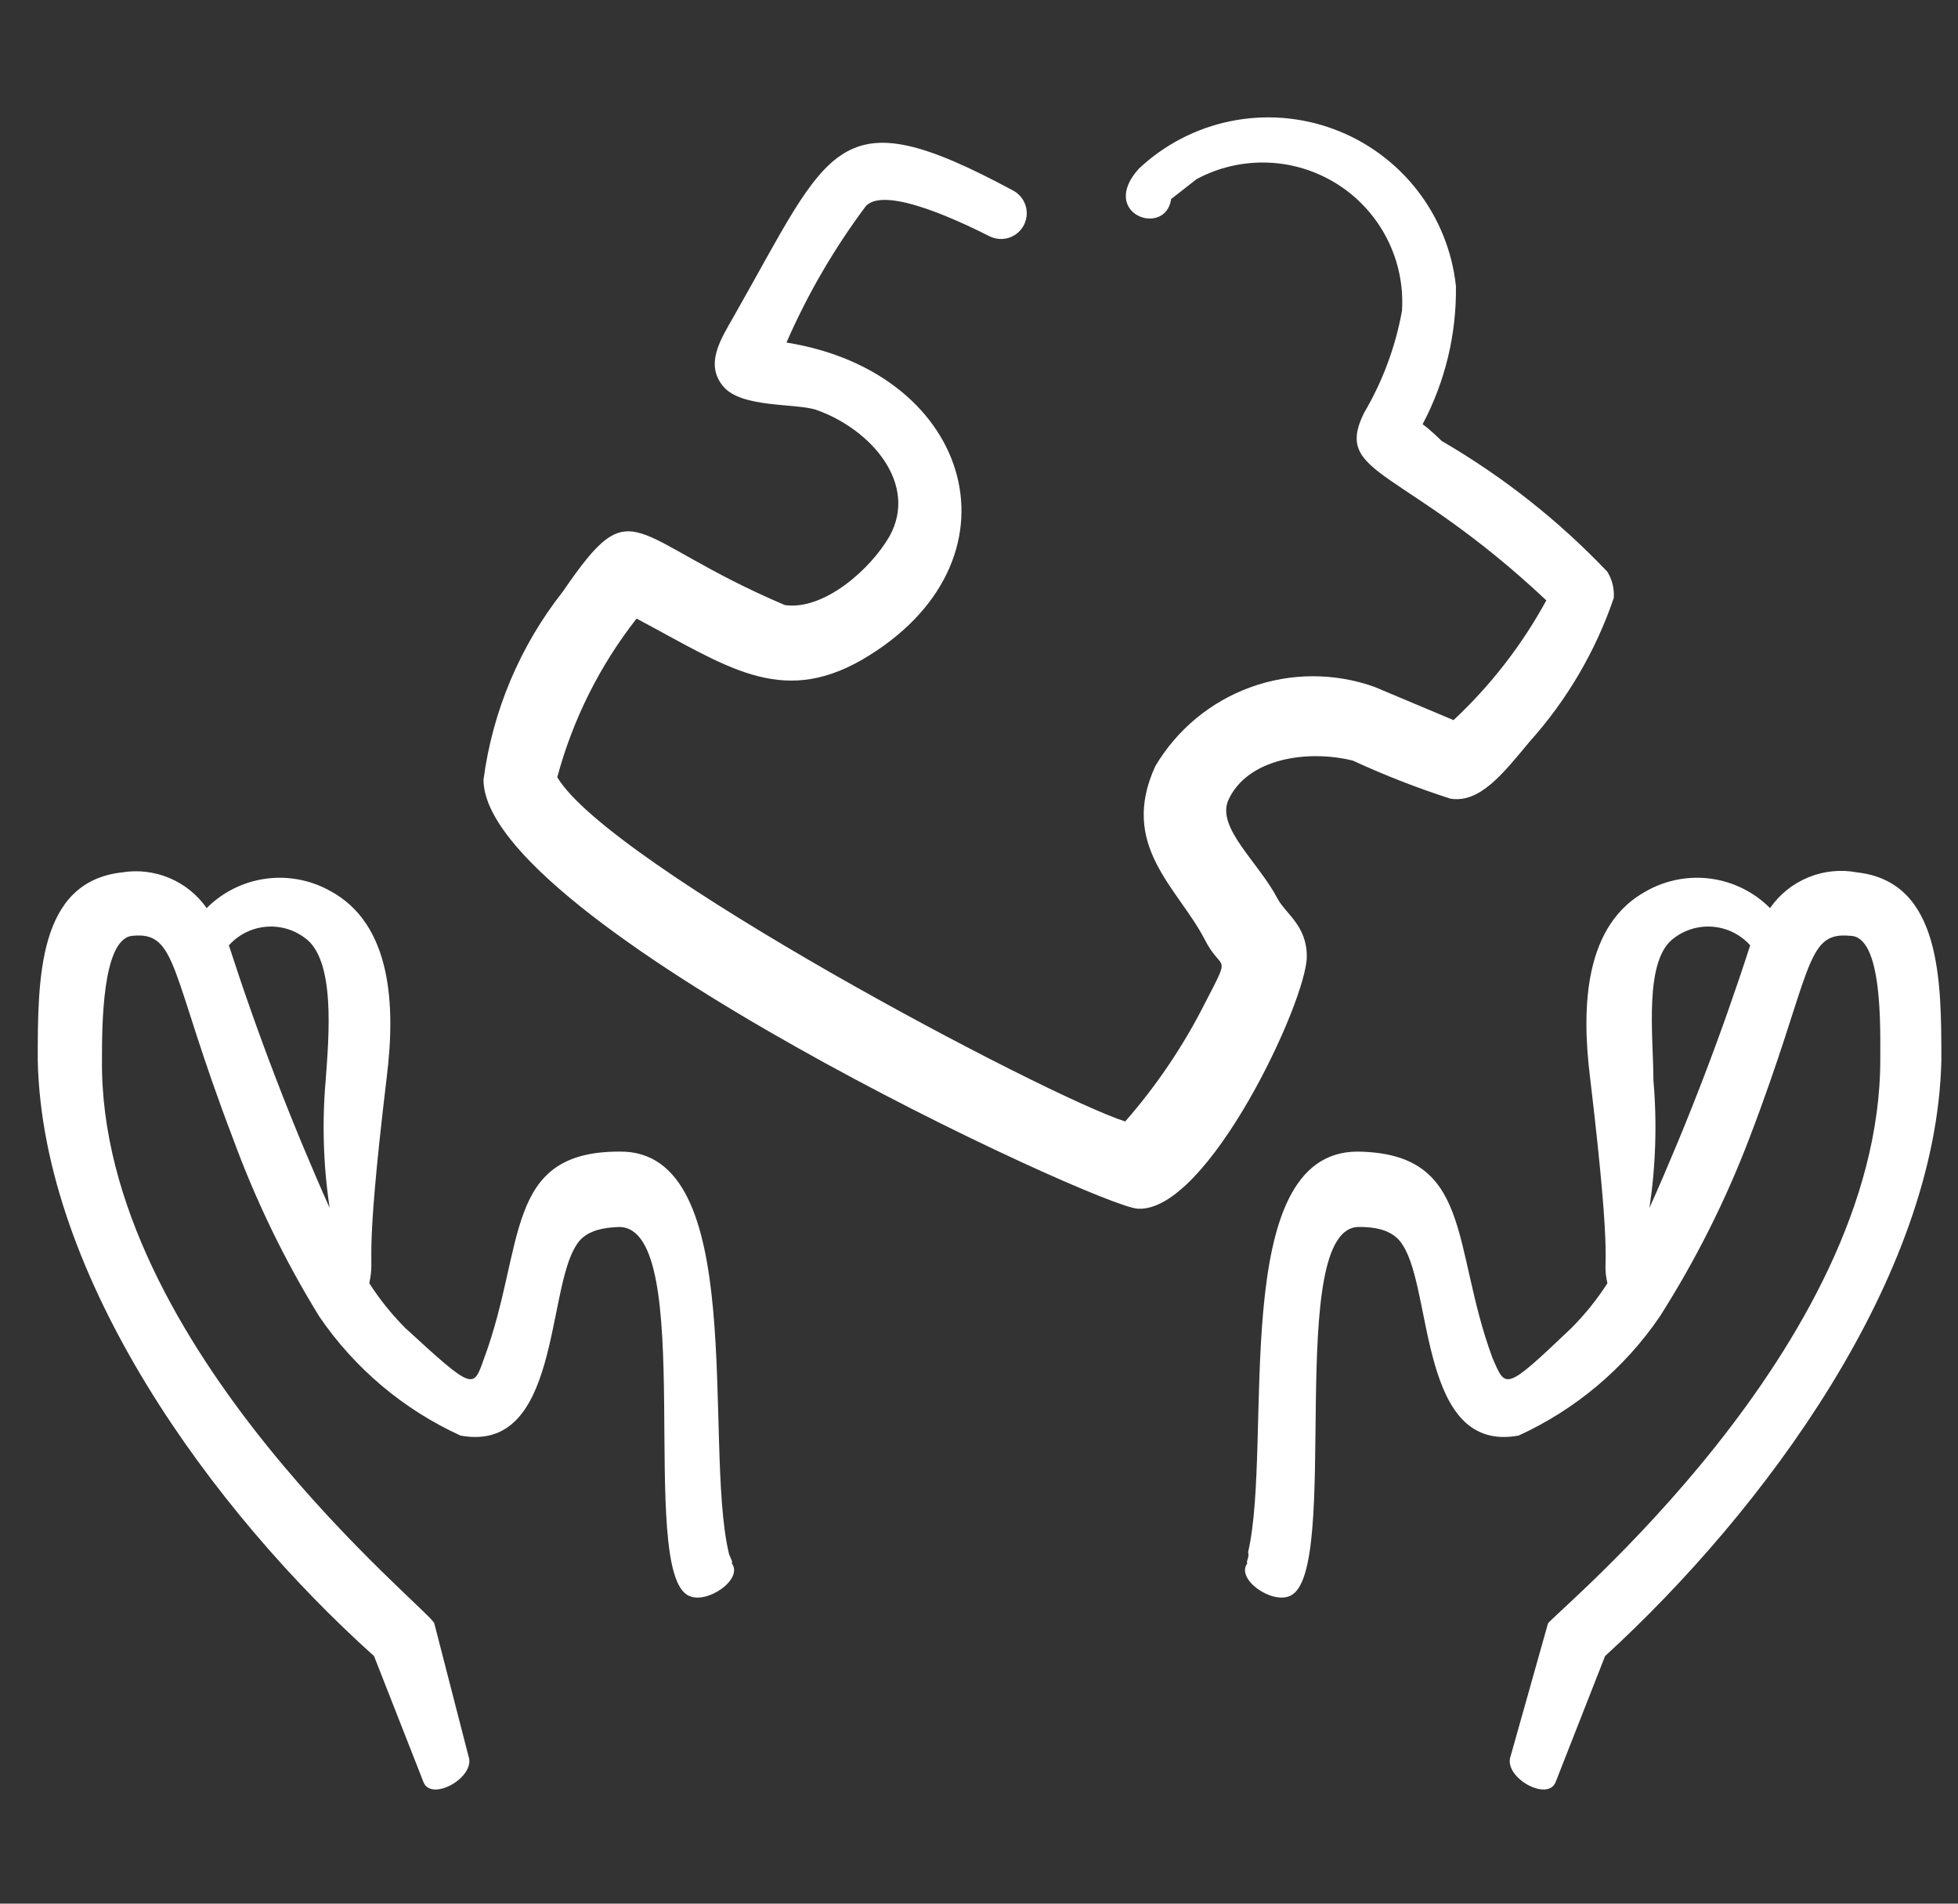 <svg width="36" height="35" viewBox="0 0 36 35" fill="none" xmlns="http://www.w3.org/2000/svg">
<rect x="0" y="0" width="36" height="35" fill="#333333" stroke="none"/>
<g clip-path="url(#clip0_2071_36)">
<path fill-rule="evenodd" clip-rule="evenodd" d="M24.027 17.586C24.027 17.017 23.648 16.813 23.488 16.521C23.138 15.85 22.365 15.223 22.583 14.713C22.933 13.94 24.042 13.779 24.873 13.984C25.456 14.253 26.055 14.487 26.667 14.684C27.206 14.771 27.629 14.232 28.125 13.634C28.813 12.867 29.339 11.969 29.671 10.994C29.683 10.825 29.642 10.657 29.554 10.513C28.658 9.57 27.631 8.76 26.506 8.107C26.506 8.107 26.302 7.902 26.156 7.8C26.57 7.019 26.781 6.147 26.769 5.263C26.701 4.62 26.454 4.008 26.057 3.498C25.66 2.988 25.128 2.598 24.522 2.374C23.915 2.149 23.258 2.099 22.625 2.228C21.991 2.357 21.406 2.661 20.936 3.104C20.192 3.936 21.431 4.373 21.533 3.659L22 3.294C22.403 3.077 22.857 2.972 23.314 2.99C23.771 3.007 24.215 3.147 24.601 3.394C24.986 3.641 25.298 3.986 25.505 4.394C25.712 4.802 25.806 5.258 25.777 5.715C25.657 6.378 25.42 7.015 25.077 7.596C24.508 8.763 25.792 8.559 28.431 11.038C27.984 11.858 27.408 12.602 26.725 13.24L25.267 12.627C24.531 12.366 23.727 12.369 22.993 12.635C22.259 12.901 21.64 13.414 21.242 14.086C20.571 15.544 21.65 16.317 22.146 17.265C22.467 17.907 22.656 17.469 22.146 18.461C21.752 19.238 21.262 19.963 20.688 20.619C19.229 20.152 11.208 15.909 10.246 14.29C10.531 13.229 11.027 12.237 11.704 11.373C13.352 12.248 14.344 12.992 15.846 12.132C18.908 10.352 17.917 6.852 14.46 6.298C14.848 5.409 15.338 4.567 15.919 3.79C16.283 3.396 17.756 4.125 18.194 4.344C18.306 4.4 18.436 4.409 18.555 4.37C18.674 4.33 18.772 4.245 18.828 4.133C18.884 4.02 18.893 3.891 18.854 3.772C18.814 3.653 18.729 3.554 18.617 3.498C15.365 1.748 15.277 2.682 13.483 5.832C13.25 6.24 12.958 6.692 13.294 7.1C13.629 7.509 14.636 7.407 15.015 7.538C16.035 7.902 16.881 8.909 16.356 9.857C16.006 10.469 15.146 11.227 14.431 11.125C11.515 9.886 11.675 8.938 10.348 10.877C9.56 11.878 9.057 13.072 8.89 14.334C8.89 16.944 20.192 22.194 20.921 22.223C22.204 22.296 24.027 18.402 24.027 17.586Z" fill="white"/>
<path fill-rule="evenodd" clip-rule="evenodd" d="M13.396 28.538C12.929 26.511 13.775 21.129 11.383 21.173C9.254 21.173 9.663 22.909 8.904 24.965C8.7 25.534 8.729 25.592 7.446 24.411C7.199 24.162 6.979 23.888 6.79 23.594C6.906 23.025 6.673 23.448 7.111 19.802C7.271 18.504 7.213 16.988 6.061 16.375C5.7 16.176 5.284 16.099 4.877 16.157C4.469 16.215 4.091 16.404 3.8 16.696C3.628 16.451 3.391 16.259 3.115 16.143C2.838 16.027 2.535 15.991 2.24 16.04C0.694 16.215 0.694 17.994 0.694 19.496C0.781 23.492 3.902 27.779 6.877 30.448L7.781 32.752C7.913 33.146 8.758 32.679 8.613 32.286L7.986 29.85C7.986 29.661 1.817 24.775 1.875 19.482C1.875 18.884 1.875 17.265 2.429 17.206C3.275 17.119 3.115 17.877 4.281 20.925C4.7 22.07 5.232 23.169 5.871 24.206C6.521 25.159 7.418 25.915 8.467 26.394C10.29 26.729 10.042 23.74 10.596 22.894C10.727 22.675 10.975 22.573 11.383 22.559C12.842 22.559 11.704 28.917 12.667 29.34C13.002 29.5 13.673 29.034 13.454 28.742C13.483 28.713 13.411 28.625 13.396 28.538ZM4.208 17.381C4.38 17.189 4.617 17.068 4.873 17.041C5.129 17.014 5.386 17.083 5.594 17.236C6.177 17.629 6.046 19.059 5.988 19.861C5.92 20.643 5.944 21.431 6.061 22.209C5.357 20.634 4.739 19.023 4.208 17.381Z" fill="white"/>
<path fill-rule="evenodd" clip-rule="evenodd" d="M22.934 28.742C22.715 29.034 23.386 29.5 23.721 29.34C24.684 28.917 23.59 22.5 25.004 22.559C25.413 22.559 25.661 22.675 25.792 22.894C26.346 23.74 26.098 26.729 27.921 26.394C28.969 25.915 29.867 25.159 30.517 24.206C31.175 23.171 31.728 22.072 32.165 20.925C33.331 17.877 33.171 17.119 34.017 17.206C34.615 17.206 34.571 18.884 34.571 19.482C34.571 24.775 28.534 29.69 28.461 29.85L27.775 32.286C27.629 32.679 28.475 33.146 28.607 32.752L29.511 30.448C32.427 27.779 35.606 23.492 35.694 19.496C35.694 18.038 35.694 16.215 34.148 16.04C33.846 15.982 33.533 16.014 33.249 16.13C32.964 16.247 32.719 16.443 32.544 16.696C32.253 16.404 31.875 16.215 31.468 16.157C31.06 16.099 30.644 16.176 30.284 16.375C29.131 16.988 29.073 18.504 29.234 19.802C29.686 23.594 29.438 23.054 29.554 23.594C29.365 23.888 29.145 24.162 28.898 24.411C27.659 25.592 27.688 25.534 27.44 24.965C26.681 22.909 27.09 21.202 24.961 21.173C22.554 21.173 23.415 26.511 22.948 28.538C22.977 28.625 22.904 28.713 22.934 28.742ZM30.327 22.209C30.443 21.431 30.468 20.643 30.4 19.861C30.4 19.059 30.211 17.629 30.794 17.236C31.002 17.083 31.259 17.014 31.515 17.041C31.771 17.068 32.008 17.189 32.179 17.381C31.649 19.023 31.031 20.634 30.327 22.209Z" fill="white"/>
</g>
<defs>
<clipPath id="clip0_2071_36">
<rect width="35" height="35" fill="white" transform="translate(0.694 -0.002)"/>
</clipPath>
</defs>
</svg>

